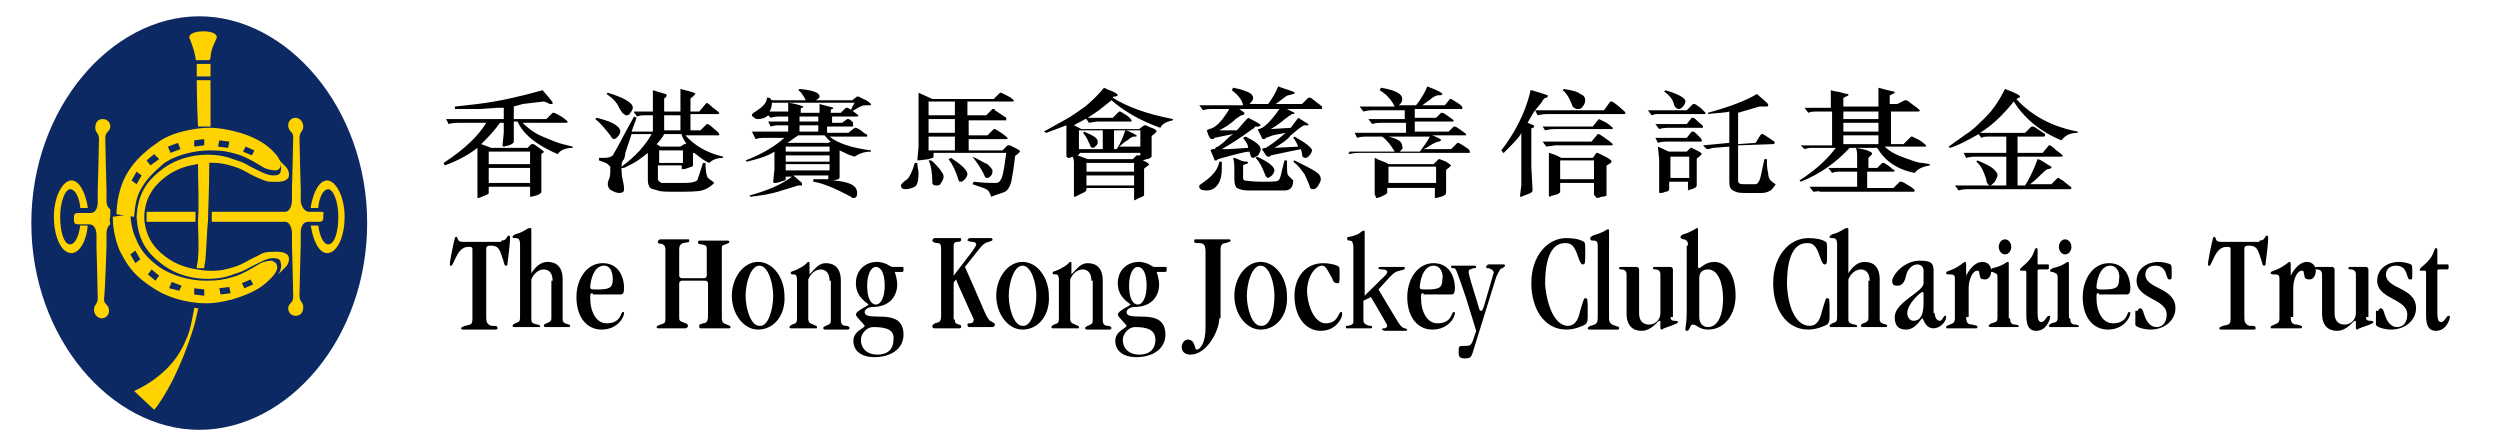 <?xml version="1.0" encoding="utf-8"?>
<!-- Generator: Adobe Illustrator 28.1.0, SVG Export Plug-In . SVG Version: 6.00 Build 0)  -->
<svg version="1.1" id="Layer_1" xmlns="http://www.w3.org/2000/svg" xmlns:xlink="http://www.w3.org/1999/xlink" x="0px" y="0px"
	 viewBox="0 0 199.5 35.6" style="enable-background:new 0 0 199.5 35.6;" xml:space="preserve">
<style type="text/css">
	.st0{fill:#0C2963;}
	.st1{fill:#FFD300;}
</style>
<g>
	<g>
		<path class="st0" d="M15.9,34.3c7.1,0,13.4-7.3,13.4-16.5c0-9.2-6.4-16.5-13.4-16.5C8.9,1.3,2.5,8.6,2.5,17.8
			C2.5,27,8.9,34.3,15.9,34.3z"/>
		<path class="st1" d="M15.8,4.8h0.9c0,0,0.1-0.1,0.1-0.2c0-0.7,0.5-1.5,0.5-1.6c0-0.4-0.6-0.5-1.1-0.5c-0.4,0-1.1,0.1-1.1,0.5
			c0,0,0.4,0.9,0.5,1.6C15.6,4.9,15.8,4.8,15.8,4.8z"/>
		<rect x="15.7" y="5.1" class="st1" width="1.1" height="1"/>
		<path class="st1" d="M15.8,10.1c0.1,0,0.3,0,0.5,0c0.2,0,0.3,0,0.5,0c0-2,0-3.7,0-3.7h-1.1C15.7,6.4,15.7,8,15.8,10.1z"/>
		<g>
			<path class="st1" d="M15.8,20.6c0,0.3-0.1,0.5-0.1,0.8c0,0,0.1,0,0.3,0c0.2,0,0.2,0,0.3,0c0-0.3,0.1-0.5,0.1-0.8
				c0.1-1.2,0.1-2.1,0.2-3c0-0.7,0.1-2.5,0.1-4.6c-0.1,0-0.3,0-0.5,0c-0.1,0-0.3,0-0.4,0c0,1.7,0.1,3.3,0,4.6
				C15.8,18.6,15.9,19.7,15.8,20.6z"/>
			<path class="st1" d="M15.7,24.6c-0.1,0-0.2-0.1-0.2,0c-0.2,1-0.3,1.8-0.7,2.6c-1.1,2.8-4.1,4-4.1,4l1.6,1.5
				c0.3-0.3,1-1.4,1.5-2.4c0.6-1.2,1.2-2.7,1.6-4c0.2-0.6,0.3-1.2,0.4-1.6C15.9,24.6,15.8,24.6,15.7,24.6z"/>
		</g>
		<path class="st1" d="M25.6,16.9l-1,0c-0.5-0.1-0.6-0.8-0.6-0.8v-1c0,0-0.1-3.4-0.1-4.1c0-0.5,0.3-0.5,0.3-0.9
			c0-0.4-0.3-0.7-0.6-0.7c-0.4,0-0.6,0.3-0.6,0.6c0,0.5,0.4,0.5,0.4,0.9c0,0.7-0.1,4.1-0.1,4.1l0,1c0,0,0,0.8-0.5,0.9l-5.9,0l0,0.8
			l5.9,0c0.5,0.1,0.5,0.9,0.5,0.9l0,1c0,0,0.1,3.4,0.1,4.1c0,0.5-0.4,0.5-0.4,0.9c0,0.3,0.2,0.6,0.6,0.6c0.4,0,0.6-0.3,0.6-0.7
			c0-0.4-0.3-0.4-0.3-0.9c0-0.7,0.1-4.1,0.1-4.1v-1c0,0,0-0.8,0.6-0.8v0l0.9,0c0.2,0,0.3-0.1,0.3-0.3v-0.3
			C25.9,17,25.8,16.9,25.6,16.9z"/>
		<path class="st1" d="M11.7,17.3c0,0.2,0,0.3,0,0.4l3.9,0l0-0.8l-3.9,0C11.7,17.1,11.7,17.2,11.7,17.3z"/>
		<path class="st1" d="M8.5,19.6l0-1c0,0,0-0.5,0.3-0.7c0-0.1-0.1-0.4,0-0.6c0-0.2,0-0.5,0-0.6c-0.3-0.2-0.3-0.6-0.3-0.6l0-1
			c0,0-0.1-3.4-0.1-4.1c0-0.5,0.4-0.5,0.4-0.9c0-0.3-0.2-0.6-0.6-0.6c-0.4,0-0.6,0.3-0.6,0.7c0,0.4,0.3,0.4,0.3,0.9
			c0,0.7-0.1,4.1-0.1,4.1v1c0,0,0,0.8-0.6,0.8l-1,0c-0.2,0-0.3,0.1-0.3,0.3v0.3c0,0.2,0.1,0.3,0.3,0.3l0.9,0v0
			c0.6,0,0.6,0.8,0.6,0.8v1c0,0,0.1,3.4,0.1,4.1c0,0.5-0.3,0.5-0.3,0.9c0,0.4,0.3,0.7,0.6,0.7c0.4,0,0.6-0.3,0.6-0.6
			c0-0.5-0.4-0.5-0.4-0.9C8.4,23,8.5,19.6,8.5,19.6z"/>
		<path class="st1" d="M7,18H6.4l0,0c-0.1,0.8-0.4,1.5-0.8,1.5c-0.5,0-0.8-1-0.8-2.2c0-1.2,0.4-2.2,0.8-2.2c0.4,0,0.7,0.6,0.8,1.4
			l0,0.1H7l0-0.1c-0.2-1.2-0.7-2.1-1.3-2.1c-0.7,0-1.4,1.3-1.4,2.9c0,1.6,0.6,2.9,1.4,2.9C6.3,20.2,6.9,19.3,7,18L7,18z"/>
		<path class="st1" d="M24.8,18h0.6v0c0.1,0.8,0.4,1.5,0.8,1.5c0.5,0,0.8-1,0.8-2.2c0-1.2-0.4-2.2-0.8-2.2c-0.4,0-0.7,0.6-0.8,1.4
			v0.1h-0.6l0-0.1c0.2-1.2,0.7-2.1,1.3-2.1c0.7,0,1.4,1.3,1.4,2.9c0,1.6-0.6,2.9-1.4,2.9C25.5,20.2,25,19.3,24.8,18L24.8,18z"/>
		<g>
			<path class="st1" d="M10.9,17.3c0.1,1.8,0.8,2.8,1.8,3.6c2,1.7,4.7,1.5,5.9,1c0.6-0.2,0.7-0.2,1.4-0.6c0.8-0.4,1.3-0.7,1.8-0.7
				c0.4,0,0.6,0.1,0.6,0.4c0.1,0.2,0,0.6-0.2,0.9c0,0,0.3-0.3,0.6-0.6c0.3-0.3,0.3-0.7,0.2-0.9c-0.3-0.4-1-0.3-1.4-0.3
				c-0.4,0-0.7,0.1-1,0.3c-1.1,0.5-1,0.6-1.9,0.9c-1.2,0.4-2.1,0.4-3.5,0.1c-0.9-0.2-1.6-0.6-2.1-1c-0.9-0.7-1.6-1.7-1.6-3.3"/>
			<path class="st1" d="M9,17.3c0,1.6,0.6,2.8,0.6,2.8c0.4,0.7,0.8,1.7,2.5,2.8c1,0.7,2,1,3.1,1.2c1.3,0.2,2.1,0.1,3.3-0.2
				c0.7-0.2,1.9-0.6,2.7-1.3c0.8-0.7,1-1.1,0.9-1.4c0-0.2-0.2-0.3-0.4-0.4c-0.3,0-0.7,0.1-0.9,0.2c-0.2,0.1-1.4,0.9-2.2,1.1
				c-0.7,0.2-1.1,0.3-2.2,0.3c-1.2,0-2.7-0.4-3.7-1.1c-0.8-0.6-1.3-1.1-1.7-1.9c-0.2-0.5-0.5-0.9-0.6-2.3 M10.8,21l-0.4-0.7l0.4-0.3
				l0.4,0.7L10.8,21z M12.4,22.4l-0.6-0.5l0.3-0.4l0.6,0.5L12.4,22.4z M14.3,23.2L13.5,23l0.2-0.5l0.8,0.3L14.3,23.2z M16.3,23.6
				l-0.8-0.1l0-0.5l0.8,0.1L16.3,23.6z M17.6,23.5L17.5,23l0.8-0.1l0.1,0.5L17.6,23.5z M19.5,23l-0.2-0.4l0.7-0.3l0.2,0.4L19.5,23z"
				/>
		</g>
		<g>
			<path class="st1" d="M10.9,17.3c0.1-1.8,0.8-2.8,1.8-3.6c2-1.7,4.7-1.5,5.9-1c0.6,0.2,0.7,0.2,1.4,0.6c0.8,0.4,1.3,0.7,1.8,0.7
				c0.4,0,0.6-0.1,0.6-0.4c0.1-0.2,0-0.6-0.2-0.9c0,0,0.3,0.3,0.6,0.6c0.3,0.3,0.3,0.7,0.2,0.9c-0.3,0.4-1,0.3-1.4,0.3
				c-0.4,0-0.7-0.2-1-0.3c-1.1-0.5-1-0.6-1.9-0.9c-1.2-0.4-2.1-0.4-3.5-0.1c-0.9,0.2-1.6,0.6-2.1,1c-0.9,0.7-1.6,1.7-1.6,3.3"/>
			<path class="st1" d="M10.7,17.3c0.1-1.3,0.3-1.8,0.6-2.3c0.4-0.7,0.9-1.2,1.7-1.9c0.9-0.7,2.5-1.1,3.7-1.1c1.1,0,1.5,0.1,2.2,0.3
				c0.8,0.2,2,1,2.2,1.1c0.2,0.1,0.6,0.2,0.9,0.2c0.2,0,0.4-0.2,0.4-0.4c0-0.3-0.1-0.7-0.9-1.4c-0.8-0.7-1.9-1.1-2.7-1.3
				c-1.2-0.3-2.1-0.4-3.3-0.2c-1.2,0.2-2.2,0.5-3.1,1.2c-1.7,1.2-2.2,2.2-2.5,2.8c0,0-0.6,1.2-0.6,2.8 M11.3,14l-0.4,0.7l-0.4-0.3
				l0.4-0.7L11.3,14z M12.7,12.7L12,13.2l-0.3-0.4l0.6-0.5L12.7,12.7z M14.4,11.9l-0.8,0.3l-0.2-0.5l0.8-0.3L14.4,11.9z M16.3,11.6
				l-0.8,0.1l0-0.5l0.8-0.1L16.3,11.6z M18.3,11.3l-0.1,0.5l-0.8-0.1l0.1-0.5L18.3,11.3z M20.3,12l-0.2,0.4l-0.7-0.3l0.2-0.4
				L20.3,12z"/>
		</g>
	</g>
	<g>
		<g>
			<path d="M40,19.2c0.5,0,0.4-0.4,0.6-0.4c0.1,0,0.1,0.1,0.1,0.2c0,0.2,0,0.4-0.2,2c0,0.1,0,0.2-0.1,0.2c-0.2,0-0.1-0.1-0.4-0.9
				c-0.2-0.6-0.4-0.7-0.9-0.7c-0.2,0-0.3,0.1-0.3,0.2v5.6c0,0.3,0.1,0.5,0.4,0.6c0.4,0,0.5,0,0.5,0.2c0,0.1-0.1,0.1-0.2,0.1
				c-0.2,0-0.4,0-1.1,0c-0.9,0-1.3,0-1.4,0c-0.1,0-0.2,0-0.2-0.1c0-0.1,0.1-0.1,0.3-0.2c0.5-0.1,0.6-0.1,0.6-0.6v-5.5
				c0-0.2-0.1-0.2-0.3-0.2c-0.4,0-0.7,0.2-1,0.8c-0.3,0.6-0.3,0.7-0.4,0.7c-0.1,0-0.1,0-0.1-0.1c0-0.1,0-0.3,0.3-1.7
				c0.1-0.4,0.1-0.5,0.2-0.5c0.2,0,0,0.4,0.5,0.4H40z"/>
			<path d="M44.1,22.4c0-0.6-0.3-0.9-0.7-0.9c-0.4,0-0.8,0.3-1,0.8v3.1c0,0.3,0,0.4,0.5,0.5c0.1,0,0.2,0.1,0.2,0.1
				c0,0.1,0,0.1-0.1,0.1c-0.2,0-0.5,0-1,0c-0.4,0-0.7,0-0.9,0c-0.1,0-0.2,0-0.2-0.1c0-0.1,0.1-0.1,0.2-0.2c0.3-0.1,0.4-0.1,0.4-0.5
				v-5.8c0-0.5-0.2-0.5-0.4-0.5c-0.1,0-0.2,0-0.2-0.1c0-0.1,0.1-0.1,0.2-0.2c0.8-0.2,0.9-0.5,1.2-0.5c0.1,0,0.1,0,0.1,0.2v3.4h0
				c0.4-0.6,0.8-0.9,1.3-0.9c0.7,0,1.2,0.4,1.2,1.4v3.2c0,0.2,0.1,0.3,0.5,0.4c0.1,0,0.1,0.1,0.1,0.1c0,0.1-0.1,0.1-0.1,0.1
				c-0.1,0-0.4,0-1,0c-0.3,0-0.5,0-0.8,0c-0.1,0-0.2,0-0.2-0.1c0-0.1,0-0.1,0.2-0.2c0.3-0.1,0.4-0.2,0.4-0.4V22.4z"/>
			<path d="M47.3,23.4c-0.2,0-0.2,0-0.2,0.4c0,1.1,0.5,2,1.3,2c1.2,0,1.1-0.9,1.3-0.9c0.1,0,0.1,0,0.1,0.1c0,0.3-0.5,1.3-1.8,1.3
				c-1.1,0-2-0.9-2-2.6c0-1.4,0.8-2.7,2.1-2.7c1.2,0,1.7,1,1.7,2c0,0.4-0.1,0.5-0.3,0.5H47.3z M48.2,21.2c-0.9,0-1.1,1.4-1.1,1.7
				c0,0.2,0.1,0.2,0.5,0.2c1,0,1.3-0.1,1.3-0.8C48.9,21.9,48.8,21.2,48.2,21.2"/>
			<path d="M56.2,22.2c0.1,0,0.2-0.1,0.2-0.2V20c0-0.4,0-0.4-0.4-0.5c-0.3,0-0.3-0.1-0.3-0.2c0-0.1,0.1-0.1,0.2-0.1
				c0.1,0,0.4,0,1.1,0c0.7,0,0.8,0,1,0c0.1,0,0.2,0,0.2,0.1c0,0.1-0.1,0.1-0.3,0.2c-0.3,0.1-0.3,0.1-0.3,0.3v5.6
				c0,0.3,0.1,0.4,0.4,0.5c0.2,0.1,0.3,0.1,0.3,0.2c0,0.1-0.1,0.1-0.2,0.1c-0.2,0-0.3,0-1.1,0c-0.6,0-0.9,0-1.1,0
				c-0.1,0-0.1-0.1-0.1-0.2c0-0.1,0-0.1,0.3-0.2c0.3,0,0.4-0.2,0.4-0.6v-2.6c0-0.1-0.1-0.2-0.2-0.2h-1.9c-0.1,0-0.2,0.1-0.2,0.2v2.7
				c0,0.3,0,0.3,0.5,0.5c0.1,0,0.2,0.1,0.2,0.2c0,0.1-0.1,0.2-0.2,0.2c-0.2,0-0.5,0-1,0c-0.6,0-1,0-1.1,0c-0.1,0-0.2,0-0.2-0.1
				c0-0.1,0.1-0.1,0.3-0.2c0.4-0.1,0.4-0.2,0.4-0.5v-5.5c0-0.3-0.1-0.3-0.2-0.4c-0.2-0.1-0.4,0-0.4-0.2c0-0.1,0.1-0.2,0.2-0.2
				c0.2,0,0.5,0,1.1,0c0.6,0,0.9,0,1.1,0c0.1,0,0.1,0,0.1,0.1c0,0.2-0.1,0.1-0.5,0.2c-0.2,0.1-0.3,0.2-0.3,0.5V22
				c0,0.1,0.1,0.2,0.2,0.2H56.2z"/>
			<path d="M60.5,26.3c-1.2,0-2.1-1.3-2.1-2.7c0-1.4,0.9-2.7,2.1-2.7c1.2,0,2.1,1.3,2.1,2.7C62.7,25.1,61.8,26.3,60.5,26.3
				 M61.7,23.6c0-1-0.4-2.4-1.1-2.4c-0.7,0-1.1,1.4-1.1,2.4c0,1,0.4,2.4,1.1,2.4C61.3,26.1,61.7,24.7,61.7,23.6"/>
			<path d="M66.2,22.4c0-0.6-0.3-0.9-0.7-0.9c-0.4,0-0.8,0.3-1,0.8v3.1c0,0.3,0.1,0.4,0.4,0.5c0.2,0.1,0.3,0.1,0.3,0.2
				c0,0.1,0,0.1-0.1,0.1c-0.2,0-0.5,0-1,0c-0.4,0-0.7,0-0.9,0c-0.1,0-0.2,0-0.2-0.1c0-0.1,0.1-0.1,0.2-0.2c0.3-0.1,0.4-0.1,0.4-0.5
				v-3.1c0-0.3-0.1-0.4-0.2-0.4c-0.2,0-0.3,0-0.3-0.1c0-0.2,0.2-0.1,0.7-0.4c0.6-0.3,0.6-0.5,0.7-0.5c0.1,0,0.1,0,0.1,0.2v0.8h0
				c0.4-0.4,0.7-0.9,1.3-0.9c0.7,0,1.2,0.4,1.2,1.4v3.2c0,0.2,0.1,0.4,0.4,0.4c0.2,0,0.3,0.1,0.3,0.2c0,0-0.1,0.1-0.1,0.1
				c-0.1,0-0.4,0-1,0c-0.3,0-0.5,0-0.8,0c-0.1,0-0.2,0-0.2-0.1c0-0.1,0-0.1,0.2-0.2c0.3-0.1,0.4-0.2,0.4-0.4V22.4z"/>
			<path d="M71.4,21.7c0.1,0.3,0.2,0.7,0.2,1c0,0.7-0.4,1.8-2,1.8c-0.3,0-0.6,0.2-0.6,0.4c0,0.9,3.1-0.5,3.1,1.8
				c0,1.2-1.1,1.8-2.3,1.8c-1.2,0-1.7-0.6-1.7-1.3c0-0.8,0.9-1,0.9-1.2c0-0.1-0.7-0.7-0.7-0.9c0-0.3,1-0.7,1-0.8c0-0.1-1-0.5-1-1.7
				c0-1,0.7-1.7,1.7-1.7c0.3,0,0.6,0.1,0.8,0.2c0.2,0.1,0.3,0.2,0.4,0.2H72c0.1,0,0.1,0,0.1,0.2c0,0.1,0,0.2-0.1,0.2H71.4z
				 M69.7,26.1c-0.6,0-1,0.6-1,1c0,0.8,0.6,1.2,1.3,1.2c0.8,0,1.3-0.4,1.3-1.2C71.4,26.3,70.7,26.1,69.7,26.1 M69.9,24.3
				c0.4,0,0.7-0.6,0.7-1.5c0-1-0.3-1.5-0.7-1.5c-0.4,0-0.7,0.6-0.7,1.5C69.2,23.8,69.5,24.3,69.9,24.3"/>
			<path d="M76.2,25.5c0,0.2,0,0.3,0.3,0.4c0.1,0,0.2,0,0.2,0.2c0,0.1-0.1,0.1-0.2,0.1c-0.2,0-0.4,0-0.9,0c-0.7,0-0.8,0-1,0
				c-0.1,0-0.2,0-0.2-0.2c0-0.1,0.1-0.1,0.2-0.2c0.4-0.1,0.5-0.1,0.5-0.7v-5.3c0-0.3-0.1-0.4-0.3-0.4c-0.2,0-0.4-0.1-0.4-0.2
				c0-0.1,0.1-0.2,0.2-0.2c0.1,0,0.3,0,1,0c0.6,0,0.7,0,0.9,0c0.2,0,0.2,0,0.2,0.1c0,0.1,0,0.2-0.3,0.2c-0.2,0-0.3,0.1-0.3,0.3v2.4
				h0c1.3-1.7,1.8-2.3,1.8-2.5c0-0.1-0.1-0.2-0.3-0.2c-0.3,0-0.3-0.1-0.4-0.1c0-0.1,0.1-0.2,0.2-0.2c0.2,0,0.4,0,0.8,0
				c0.4,0,0.6,0,0.8,0c0.1,0,0.2,0,0.2,0.1c0,0.1,0,0.1-0.3,0.2c-0.5,0.1-0.6,0.4-1.9,2c1.8,4,1.7,4.2,2.2,4.4
				c0.1,0.1,0.2,0.1,0.2,0.2c0,0.1-0.1,0.2-0.2,0.2c-0.1,0-0.2,0-0.9,0c-0.6,0-0.8,0-0.9,0c-0.1,0-0.2,0-0.2-0.2
				c0-0.1,0.1-0.1,0.2-0.1c0.2,0,0.3-0.1,0.3-0.3c0-0.1-0.1-0.2-0.8-1.8c-0.6-1.3-0.6-1.4-0.6-1.4c0,0-0.2,0.2-0.2,0.3V25.5z"/>
			<path d="M81.6,26.3c-1.2,0-2.1-1.3-2.1-2.7c0-1.4,0.9-2.7,2.1-2.7c1.2,0,2.1,1.3,2.1,2.7C83.8,25.1,82.9,26.3,81.6,26.3
				 M82.7,23.6c0-1-0.4-2.4-1.1-2.4c-0.7,0-1.1,1.4-1.1,2.4c0,1,0.4,2.4,1.1,2.4C82.3,26.1,82.7,24.7,82.7,23.6"/>
			<path d="M87.1,22.4c0-0.6-0.3-0.9-0.7-0.9c-0.4,0-0.8,0.3-1,0.8v3.1c0,0.3,0.1,0.4,0.4,0.5c0.2,0.1,0.3,0.1,0.3,0.2
				c0,0.1,0,0.1-0.1,0.1c-0.2,0-0.5,0-1,0c-0.4,0-0.7,0-0.9,0c-0.1,0-0.2,0-0.2-0.1c0-0.1,0.1-0.1,0.2-0.2c0.3-0.1,0.4-0.1,0.4-0.5
				v-3.1c0-0.3-0.1-0.4-0.2-0.4c-0.2,0-0.3,0-0.3-0.1c0-0.2,0.2-0.1,0.7-0.4c0.6-0.3,0.6-0.5,0.7-0.5c0.1,0,0.1,0,0.1,0.2v0.8h0
				c0.4-0.4,0.7-0.9,1.3-0.9c0.7,0,1.2,0.4,1.2,1.4v3.2c0,0.2,0.1,0.4,0.4,0.4c0.2,0,0.3,0.1,0.3,0.2c0,0-0.1,0.1-0.1,0.1
				c-0.1,0-0.4,0-1,0c-0.3,0-0.5,0-0.8,0c-0.1,0-0.2,0-0.2-0.1c0-0.1,0-0.1,0.2-0.2c0.3-0.1,0.4-0.2,0.4-0.4V22.4z"/>
			<path d="M92.3,21.7c0.1,0.3,0.2,0.7,0.2,1c0,0.7-0.4,1.8-2,1.8c-0.3,0-0.6,0.2-0.6,0.4c0,0.9,3.1-0.5,3.1,1.8
				c0,1.2-1.1,1.8-2.3,1.8c-1.2,0-1.7-0.6-1.7-1.3c0-0.8,0.9-1,0.9-1.2c0-0.1-0.7-0.7-0.7-0.9c0-0.3,1-0.7,1-0.8c0-0.1-1-0.5-1-1.7
				c0-1,0.7-1.7,1.7-1.7c0.3,0,0.6,0.1,0.8,0.2c0.2,0.1,0.3,0.2,0.4,0.2h0.9c0.1,0,0.1,0,0.1,0.2c0,0.1,0,0.2-0.1,0.2H92.3z
				 M90.6,26.1c-0.6,0-1,0.6-1,1c0,0.8,0.6,1.2,1.3,1.2c0.8,0,1.3-0.4,1.3-1.2C92.2,26.3,91.5,26.1,90.6,26.1 M90.8,24.3
				c0.4,0,0.7-0.6,0.7-1.5c0-1-0.3-1.5-0.7-1.5c-0.4,0-0.7,0.6-0.7,1.5C90.1,23.8,90.4,24.3,90.8,24.3"/>
			<path d="M97.3,25.4c0,1-1,2.9-2.3,2.9c-0.5,0-0.7-0.3-0.7-0.6c0-0.3,0.2-0.6,0.5-0.6c0.6,0,0.5,0.8,0.7,0.8
				c0.3,0,0.7-0.6,0.7-1.7v-6.1c0-0.5-0.1-0.7-0.5-0.7c-0.4,0-0.4,0-0.4-0.2c0-0.1,0-0.1,0.3-0.1c0.3,0,0.8,0,1.2,0c0.8,0,1,0,1.2,0
				c0.1,0,0.2,0,0.2,0.1c0,0.1-0.1,0.1-0.4,0.2c-0.2,0-0.4,0.1-0.4,0.5V25.4z"/>
			<path d="M100.6,26.3c-1.2,0-2.1-1.3-2.1-2.7c0-1.4,0.9-2.7,2.1-2.7c1.2,0,2.1,1.3,2.1,2.7C102.8,25.1,101.9,26.3,100.6,26.3
				 M101.7,23.6c0-1-0.4-2.4-1.1-2.4c-0.7,0-1.1,1.4-1.1,2.4c0,1,0.4,2.4,1.1,2.4C101.4,26.1,101.7,24.7,101.7,23.6"/>
			<path d="M105.8,25.8c1,0,1-0.9,1.2-0.9c0.1,0,0.1,0,0.1,0.2c0,0.3-0.5,1.3-1.7,1.3c-1.2,0-2.1-1.1-2.1-2.8c0-1.5,0.9-2.6,2.3-2.6
				c0.4,0,0.9,0.1,1.1,0.2c0.2,0.1,0.2,0.1,0.2,0.6c0,0.8,0,0.8-0.2,0.8c-0.2,0-0.3-0.1-0.4-0.4c-0.4-0.7-0.5-1-0.8-1
				c-0.5,0-1.2,0.8-1.2,2.1C104.4,24.7,105,25.8,105.8,25.8"/>
			<path d="M108.8,24v1.5c0,0.3,0.1,0.4,0.5,0.5c0.1,0,0.2,0,0.2,0.1c0,0.1-0.1,0.1-0.1,0.1c-0.3,0-0.7,0-1,0c-0.3,0-0.6,0-0.9,0
				c-0.1,0-0.1,0-0.1-0.1c0-0.1,0-0.1,0.2-0.1c0.4-0.1,0.4-0.2,0.4-0.4v-5.8c0-0.6-0.2-0.6-0.3-0.6c-0.1,0-0.2,0-0.2-0.2
				c0-0.1,0.1-0.1,0.2-0.1c0.4-0.1,0.7-0.2,0.8-0.3c0.1-0.1,0.3-0.2,0.3-0.2c0.1,0,0.1,0,0.1,0.2v4.9c0,0.1,0,0.1,0,0.1
				c0,0,0.1-0.1,0.4-0.4c1.2-1.2,1.4-1.3,1.4-1.5c0-0.1-0.1-0.2-0.4-0.2c-0.1,0-0.3,0-0.3-0.1c0-0.1,0.1-0.1,0.2-0.1
				c0.3,0,0.6,0,0.9,0c0.3,0,0.8,0,0.9,0c0.1,0,0.1,0,0.1,0.1c0,0.1,0,0.1-0.4,0.2c-0.5,0.1-0.6,0.3-1.7,1.5c1.7,2.8,1.7,3,2.1,3.1
				c0.1,0,0.2,0.1,0.2,0.1c0,0.1-0.1,0.1-0.2,0.1c-0.3,0-0.6,0-0.9,0c-0.2,0-0.5,0-0.7,0c-0.1,0-0.2-0.1-0.2-0.1
				c0-0.1,0-0.1,0.2-0.1c0.2-0.1,0.2-0.1,0.2-0.2c0-0.1-0.2-0.4-1.3-2.3L108.8,24z"/>
			<path d="M113.6,23.4c-0.2,0-0.2,0-0.2,0.4c0,1.1,0.5,2,1.3,2c1.2,0,1.1-0.9,1.3-0.9c0.1,0,0.1,0,0.1,0.1c0,0.3-0.5,1.3-1.8,1.3
				c-1.1,0-2-0.9-2-2.6c0-1.4,0.8-2.7,2.1-2.7c1.2,0,1.7,1,1.7,2c0,0.4-0.1,0.5-0.3,0.5H113.6z M114.4,21.2c-0.9,0-1.1,1.4-1.1,1.7
				c0,0.2,0.1,0.2,0.5,0.2c1,0,1.3-0.1,1.3-0.8C115.2,21.9,115,21.2,114.4,21.2"/>
			<path d="M117,23.8c-0.8-2.3-0.8-2.4-1-2.4c-0.1,0-0.2,0-0.2-0.1c0-0.1,0-0.1,0.2-0.1c0.1,0,0.4,0,0.8,0c0.4,0,0.8,0,0.8,0
				c0.1,0,0.2,0,0.2,0.1c0,0.1-0.1,0.1-0.2,0.1c-0.3,0.1-0.4,0.1-0.4,0.3c0,0.1,0,0.2,0.4,1.5c0.5,1.5,0.4,1.6,0.6,1.6
				c0.1,0,0.1-0.1,0.2-0.3l0.7-2.4c0-0.1,0.1-0.3,0.1-0.3c0-0.2-0.1-0.3-0.4-0.4c-0.2,0-0.2,0-0.2-0.1c0-0.1,0.1-0.2,0.2-0.2
				c0.1,0,0.3,0,0.6,0c0.3,0,0.5,0,0.6,0c0.1,0,0.1,0.1,0.1,0.1c0,0.1-0.1,0.1-0.2,0.2c-0.2,0-0.3,0.3-0.5,0.7l-1.9,6.1
				c-0.1,0.3-0.2,0.4-0.6,0.4c-0.4,0-0.5-0.1-0.5-0.5c0-0.5,0-0.5,0.5-0.5c0.4,0,0.5,0,0.7-0.6l0.2-0.6L117,23.8z"/>
			<path d="M125.1,26c0.4,0,0.8-0.2,1-1.2c0.3-1,0.3-1,0.4-1c0.2,0,0.2,0,0.2,1.2c0,0.6,0,0.7-0.2,0.9c-0.2,0.1-0.8,0.4-1.5,0.4
				c-1.8,0-2.8-1.7-2.8-3.7c0-2.2,1.3-3.6,2.8-3.6c0.6,0,1.1,0.1,1.4,0.3c0.1,0.1,0.1,0.1,0.1,0.9c0,0.8,0,0.9-0.2,0.9
				c-0.1,0-0.2-0.1-0.4-0.7c-0.3-0.9-0.6-1-1-1c-1,0-1.6,1-1.6,3.3C123.5,24.9,124.3,26,125.1,26"/>
			<path d="M128.4,25.4c0,0.4,0.2,0.5,0.5,0.6c0.2,0.1,0.3,0,0.3,0.2c0,0.1,0,0.1-0.2,0.1c-0.3,0-0.8,0-1.1,0c-0.3,0-0.7,0-1,0
				c-0.1,0-0.2,0-0.2-0.1c0-0.1,0.1-0.1,0.2-0.2c0.5-0.1,0.6-0.2,0.6-0.7v-5.7c0-0.3-0.1-0.4-0.3-0.4c-0.2,0-0.3,0-0.3-0.2
				c0-0.1,0.1-0.1,0.2-0.2c1-0.3,1.1-0.5,1.2-0.5c0.1,0,0.1,0,0.1,0.2V25.4z"/>
			<path d="M133.3,25.3c0,0.2,0.1,0.3,0.3,0.3c0.1,0,0.3,0,0.3,0.1c0,0.1-0.1,0.1-0.3,0.2c-0.2,0.1-0.6,0.2-0.8,0.3
				c-0.1,0-0.1,0.1-0.2,0.1c-0.1,0-0.1-0.1-0.1-0.2v-0.4c0-0.1,0-0.1-0.1-0.1c-0.1,0-0.6,0.8-1.4,0.8c-0.7,0-1.2-0.4-1.2-1.4v-3.1
				c0-0.3-0.2-0.4-0.4-0.4c-0.1,0-0.2,0-0.2-0.1c0-0.1,0.1-0.1,0.2-0.1h1.2c0.1,0,0.2,0.1,0.2,0.2v3.5c0,0.6,0.3,0.9,0.8,0.9
				c0.5,0,0.9-0.4,0.9-0.9v-3.1c0-0.3-0.2-0.4-0.4-0.4c-0.1,0-0.2,0-0.2-0.1c0-0.1,0.1-0.1,0.2-0.1h1.2c0.1,0,0.2,0.1,0.2,0.2V25.3z
				"/>
			<path d="M134.7,19.6c0-0.2,0-0.4-0.3-0.5c-0.2,0-0.3-0.1-0.3-0.2c0-0.1,0.1-0.1,0.2-0.2c0.5-0.1,1.1-0.5,1.1-0.5v0
				c0.1,0,0.1,0,0.1,0.2v2.8c0,0.1,0,0.2,0.1,0.2c0.1,0,0.5-0.5,1.2-0.5c1,0,1.7,1.1,1.7,2.7c0,1.4-0.8,2.7-2.2,2.7
				c-0.7,0-0.9-0.4-1.2-0.4c-0.3,0-0.2,0.5-0.5,0.5c-0.1,0-0.1,0-0.1-0.2c0-0.2,0.1-0.4,0.1-1.3V19.6z M135.6,25.3
				c0,0.5,0.3,0.8,0.7,0.8c0.7,0,1.2-0.8,1.2-2.3c0-1.2-0.4-2.3-1.2-2.3c-0.4,0-0.7,0.2-0.7,0.7V25.3z"/>
		</g>
		<g>
			<path d="M144.4,26c0.4,0,0.8-0.2,1-1.2c0.3-1,0.3-1,0.4-1c0.2,0,0.2,0,0.2,1.2c0,0.6,0,0.7-0.2,0.9c-0.2,0.1-0.8,0.4-1.5,0.4
				c-1.8,0-2.8-1.7-2.8-3.7c0-2.2,1.3-3.6,2.8-3.6c0.6,0,1.1,0.1,1.4,0.3c0.1,0.1,0.1,0.1,0.1,0.9c0,0.8,0,0.9-0.2,0.9
				c-0.1,0-0.2-0.1-0.4-0.7c-0.3-0.9-0.6-1-1-1c-1,0-1.6,1-1.6,3.3C142.7,24.9,143.5,26,144.4,26"/>
			<path d="M149.2,22.4c0-0.6-0.3-0.9-0.7-0.9c-0.4,0-0.8,0.3-1,0.8v3.1c0,0.3,0,0.4,0.5,0.5c0.1,0,0.2,0.1,0.2,0.1
				c0,0.1,0,0.1-0.1,0.1c-0.2,0-0.5,0-1,0c-0.4,0-0.7,0-0.9,0c-0.1,0-0.2,0-0.2-0.1c0-0.1,0.1-0.1,0.2-0.2c0.3-0.1,0.4-0.1,0.4-0.5
				v-5.8c0-0.5-0.2-0.5-0.4-0.5c-0.1,0-0.2,0-0.2-0.1c0-0.1,0.1-0.1,0.2-0.2c0.8-0.2,0.9-0.5,1.2-0.5c0.1,0,0.1,0,0.1,0.2v3.4h0
				c0.4-0.6,0.8-0.9,1.3-0.9c0.7,0,1.2,0.4,1.2,1.4v3.2c0,0.2,0.1,0.3,0.5,0.4c0.1,0,0.1,0.1,0.1,0.1c0,0.1-0.1,0.1-0.1,0.1
				c-0.1,0-0.4,0-1,0c-0.3,0-0.5,0-0.8,0c-0.1,0-0.2,0-0.2-0.1c0-0.1,0-0.1,0.2-0.2c0.3-0.1,0.4-0.2,0.4-0.4V22.4z"/>
			<path d="M154.4,25c0,0.4,0.2,0.6,0.4,0.6c0.2,0,0.3-0.4,0.4-0.4c0.1,0,0.1,0,0.1,0.1c0,0.4-0.5,0.9-1,0.9c-0.7,0-0.8-0.8-0.9-0.8
				c-0.1,0-0.5,0.9-1.3,0.9c-0.6,0-0.9-0.3-0.9-1c0-1.2,2.3-2,2.3-2.7v-1c0-0.3-0.2-0.5-0.5-0.5c-0.4,0-0.8,0.4-0.9,0.9
				c-0.1,0.5-0.3,0.8-0.7,0.8c-0.3,0-0.4-0.1-0.4-0.4c0-0.4,0.9-1.6,2.2-1.6c0.9,0,1.1,0.2,1.1,0.8V25z M153.5,23.5
				c0-0.1,0-0.2-0.1-0.2c-0.1,0-1.2,0.9-1.2,1.7c0,0.3,0.2,0.6,0.5,0.6c0.5,0,0.8-0.4,0.8-1.4V23.5z"/>
			<path d="M156.9,25.3c0,0.4,0.1,0.6,0.5,0.6c0.4,0.1,0.4,0.1,0.4,0.2c0,0,0,0.1-0.1,0.1c-0.2,0-0.5,0-1.2,0c-0.6,0-0.9,0-1.1,0
				c-0.1,0-0.1,0-0.1-0.1c0-0.1,0.1-0.1,0.3-0.2c0.3-0.1,0.4-0.2,0.4-0.5v-3.2c0-0.3-0.2-0.3-0.4-0.3c-0.1,0-0.3,0-0.3-0.1
				c0-0.2,0.2-0.1,0.9-0.5c0.5-0.3,0.5-0.4,0.6-0.4c0.1,0,0.1,0.1,0.1,0.3V22c0,0,0,0,0,0c0,0,0.5-1.1,1.3-1.1
				c0.4,0,0.7,0.3,0.7,0.7c0,0.4-0.2,0.7-0.5,0.7c-0.3,0-0.4-0.1-0.4-0.3c-0.1-0.2,0-0.4-0.2-0.4c-0.4,0-0.7,0.7-0.7,1.4V25.3z"/>
			<path d="M160.4,25.4c0,0.3,0.1,0.5,0.4,0.5c0.2,0,0.3,0.1,0.3,0.1c0,0.1,0,0.1-0.2,0.1c-0.2,0-0.5,0-1,0c-0.5,0-0.8,0-1,0
				c-0.1,0-0.2,0-0.2-0.1c0-0.1,0.1-0.1,0.2-0.2c0.4-0.1,0.5-0.1,0.5-0.5v-3.2c0-0.3-0.2-0.3-0.4-0.4c-0.1,0-0.2,0-0.2-0.1
				c0-0.1,0.1-0.1,0.2-0.2c0.9-0.2,1.1-0.5,1.2-0.5c0.1,0,0.1,0,0.1,0.2V25.4z M160,19.1c0.3,0,0.5,0.3,0.5,0.6
				c0,0.3-0.2,0.6-0.5,0.6c-0.3,0-0.5-0.3-0.5-0.6C159.5,19.4,159.7,19.1,160,19.1"/>
			<path d="M162.7,21.1h0.7c0.1,0,0.1,0,0.1,0.2c0,0.1,0,0.2-0.1,0.2h-0.7c0,0-0.1,0-0.1,0.1V25c0,0.5,0.1,0.7,0.3,0.7
				c0.3,0,0.4-0.5,0.6-0.5c0.1,0,0.1,0,0.1,0.1c0,0.2-0.3,1.1-1.1,1.1c-0.7,0-0.8-0.6-0.8-1.3v-3.3c0-0.1,0-0.2-0.1-0.2h-0.3
				c-0.1,0-0.1,0-0.1-0.1c0-0.1,0.2-0.2,0.6-0.6c0.6-0.6,0.5-1.1,0.7-1.1c0.1,0,0.1,0.1,0.1,0.2V21.1z"/>
			<path d="M165.2,25.4c0,0.3,0.1,0.5,0.4,0.5c0.2,0,0.3,0.1,0.3,0.1c0,0.1,0,0.1-0.2,0.1c-0.2,0-0.5,0-1,0c-0.5,0-0.8,0-1,0
				c-0.1,0-0.2,0-0.2-0.1c0-0.1,0.1-0.1,0.2-0.2c0.4-0.1,0.5-0.1,0.5-0.5v-3.2c0-0.3-0.2-0.3-0.4-0.4c-0.1,0-0.2,0-0.2-0.1
				c0-0.1,0.1-0.1,0.2-0.2c0.9-0.2,1.1-0.5,1.2-0.5c0.1,0,0.1,0,0.1,0.2V25.4z M164.8,19.1c0.3,0,0.5,0.3,0.5,0.6
				c0,0.3-0.2,0.6-0.5,0.6c-0.3,0-0.5-0.3-0.5-0.6C164.3,19.4,164.5,19.1,164.8,19.1"/>
			<path d="M167.5,23.4c-0.2,0-0.2,0-0.2,0.4c0,1.1,0.5,2,1.3,2c1.2,0,1.1-0.9,1.3-0.9c0.1,0,0.1,0,0.1,0.1c0,0.3-0.5,1.3-1.8,1.3
				c-1.1,0-2-0.9-2-2.6c0-1.4,0.8-2.7,2.1-2.7c1.2,0,1.7,1,1.7,2c0,0.4-0.1,0.5-0.3,0.5H167.5z M168.4,21.2c-0.9,0-1.1,1.4-1.1,1.7
				c0,0.2,0.1,0.2,0.5,0.2c1,0,1.3-0.1,1.3-0.8C169.2,21.9,169,21.2,168.4,21.2"/>
			<path d="M170.6,24.8c0-0.1,0.1-0.2,0.2-0.2c0.1,0,0.2,0.1,0.3,0.5c0.2,0.6,0.5,1,1,1c0.5,0,0.8-0.4,0.8-1c0-1.3-2.4-1.2-2.4-2.7
				c0-1,0.9-1.5,1.7-1.5c0.4,0,0.8,0.1,1,0.2c0.1,0.1,0.1,0.1,0.1,0.8c0,0.4,0,0.4-0.2,0.4c-0.3,0-0.1-1.1-1.1-1.1
				c-0.5,0-0.8,0.3-0.8,0.7c0,1.2,2.4,1,2.4,2.7c0,0.9-0.8,1.7-2,1.7c-0.5,0-1.2-0.2-1.2-0.4V24.8z"/>
			<path d="M180.3,19.2c0.5,0,0.4-0.4,0.6-0.4c0.1,0,0.1,0.1,0.1,0.2c0,0.2,0,0.4-0.2,2c0,0.1,0,0.2-0.1,0.2c-0.2,0-0.1-0.1-0.4-0.9
				c-0.2-0.6-0.4-0.7-0.9-0.7c-0.2,0-0.3,0.1-0.3,0.2v5.6c0,0.3,0.1,0.5,0.4,0.6c0.4,0,0.5,0,0.5,0.2c0,0.1-0.1,0.1-0.2,0.1
				c-0.2,0-0.4,0-1.1,0c-0.9,0-1.3,0-1.4,0c-0.1,0-0.2,0-0.2-0.1c0-0.1,0.1-0.1,0.3-0.2c0.5-0.1,0.6-0.1,0.6-0.6v-5.5
				c0-0.2-0.1-0.2-0.3-0.2c-0.4,0-0.7,0.2-1,0.8c-0.3,0.6-0.3,0.7-0.4,0.7c-0.1,0-0.1,0-0.1-0.1c0-0.1,0-0.3,0.3-1.7
				c0.1-0.4,0.1-0.5,0.2-0.5c0.2,0,0,0.4,0.5,0.4H180.3z"/>
			<path d="M182.8,25.3c0,0.4,0.1,0.6,0.5,0.6c0.4,0.1,0.4,0.1,0.4,0.2c0,0,0,0.1-0.1,0.1c-0.2,0-0.5,0-1.2,0c-0.6,0-0.9,0-1.1,0
				c-0.1,0-0.1,0-0.1-0.1c0-0.1,0.1-0.1,0.3-0.2c0.3-0.1,0.4-0.2,0.4-0.5v-3.2c0-0.3-0.2-0.3-0.4-0.3c-0.1,0-0.3,0-0.3-0.1
				c0-0.2,0.2-0.1,0.9-0.5c0.5-0.3,0.5-0.4,0.6-0.4c0.1,0,0.1,0.1,0.1,0.3V22c0,0,0,0,0,0c0,0,0.5-1.1,1.3-1.1
				c0.4,0,0.7,0.3,0.7,0.7c0,0.4-0.2,0.7-0.5,0.7c-0.3,0-0.4-0.1-0.4-0.3c-0.1-0.2,0-0.4-0.2-0.4c-0.4,0-0.7,0.7-0.7,1.4V25.3z"/>
			<path d="M188.8,25.3c0,0.2,0.1,0.3,0.3,0.3c0.1,0,0.3,0,0.3,0.1c0,0.1-0.1,0.1-0.3,0.2c-0.2,0.1-0.6,0.2-0.8,0.3
				c-0.1,0-0.1,0.1-0.2,0.1c-0.1,0-0.1-0.1-0.1-0.2v-0.4c0-0.1,0-0.1-0.1-0.1c-0.1,0-0.6,0.8-1.4,0.8c-0.7,0-1.2-0.4-1.2-1.4v-3.1
				c0-0.3-0.2-0.4-0.4-0.4c-0.1,0-0.2,0-0.2-0.1c0-0.1,0.1-0.1,0.2-0.1h1.2c0.1,0,0.2,0.1,0.2,0.2v3.5c0,0.6,0.3,0.9,0.8,0.9
				c0.5,0,0.9-0.4,0.9-0.9v-3.1c0-0.3-0.2-0.4-0.4-0.4c-0.1,0-0.2,0-0.2-0.1c0-0.1,0.1-0.1,0.2-0.1h1.2c0.1,0,0.2,0.1,0.2,0.2V25.3z
				"/>
			<path d="M189.8,24.8c0-0.1,0.1-0.2,0.2-0.2c0.1,0,0.2,0.1,0.3,0.5c0.2,0.6,0.5,1,1,1c0.5,0,0.8-0.4,0.8-1c0-1.3-2.4-1.2-2.4-2.7
				c0-1,0.9-1.5,1.7-1.5c0.4,0,0.8,0.1,1,0.2c0.1,0.1,0.1,0.1,0.1,0.8c0,0.4,0,0.4-0.2,0.4c-0.3,0-0.1-1.1-1.1-1.1
				c-0.5,0-0.8,0.3-0.8,0.7c0,1.2,2.4,1,2.4,2.7c0,0.9-0.8,1.7-2,1.7c-0.5,0-1.2-0.2-1.2-0.4V24.8z"/>
			<path d="M194.6,21.1h0.7c0.1,0,0.1,0,0.1,0.2c0,0.1,0,0.2-0.1,0.2h-0.7c0,0-0.1,0-0.1,0.1V25c0,0.5,0.1,0.7,0.3,0.7
				c0.3,0,0.4-0.5,0.6-0.5c0.1,0,0.1,0,0.1,0.1c0,0.2-0.3,1.1-1.1,1.1c-0.7,0-0.8-0.6-0.8-1.3v-3.3c0-0.1,0-0.2-0.1-0.2h-0.3
				c-0.1,0-0.1,0-0.1-0.1c0-0.1,0.2-0.2,0.6-0.6c0.6-0.6,0.5-1.1,0.7-1.1c0.1,0,0.1,0.1,0.1,0.2V21.1z"/>
		</g>
	</g>
	<g>
		<g>
			<path d="M42.6,11.5l0.7,0.5c0,0,0.1,0.1,0.1,0.1c0,0,0,0.1-0.1,0.1c-0.1,0.1-0.1,0.1-0.1,0.2v2.9c0,0.1-0.1,0.2-0.4,0.3l-0.4,0.1
				c0,0,0,0,0,0c-0.1,0-0.1,0-0.1-0.1v-0.7H39v0.5c0,0.1-0.1,0.1-0.3,0.2l-0.5,0.2c0,0,0,0,0,0c0,0-0.1,0-0.1,0c0,0,0-0.1,0-0.1
				l0-1.1v-2.8c-0.9,0.7-1.8,1.1-2.6,1.4L35.4,13c1.7-1.1,2.8-2.2,3.4-3.2h-2.2c-0.2,0-0.5,0-0.8,0.1l-0.2-0.4h4.6V8.6l-0.5,0
				l-1.5,0.1l-1.9,0l0-0.2l1.8-0.2c1.7-0.2,3.4-0.6,5.2-1.1c0.5,0.6,0.8,0.9,0.8,1c0,0.1,0,0.1-0.1,0.1c-0.1,0-0.2,0-0.3-0.1
				c-0.1,0-0.2-0.1-0.3-0.1l-1.7,0.2L41,8.5v1h2.6L44.1,9c0,0,0.1,0,0.1,0c0.1,0,0.2,0.1,0.6,0.3c0.3,0.2,0.5,0.4,0.5,0.4
				c0,0,0,0.1-0.1,0.1h-3.5c0.4,0.4,0.9,0.8,1.6,1.1c0.7,0.3,1.2,0.5,1.6,0.6l0.8,0.2l0,0.1c-0.6,0-1,0.2-1.2,0.5
				c-1.6-0.7-2.7-1.5-3.2-2.6H41v0.8l0,0.8c0,0.1-0.1,0.2-0.4,0.3l-0.4,0.1c0,0,0,0,0,0c0,0-0.1,0-0.1-0.1l0.1-1V9.8h-0.3
				c-0.5,0.7-1,1.2-1.5,1.7l0.8,0.3h2.9l0.3-0.3c0,0,0.1,0,0.1,0C42.5,11.5,42.6,11.5,42.6,11.5 M39,13.1h3.3v-1H39V13.1z M39,14.6
				h3.3v-1.2H39V14.6z"/>
			<path d="M47.6,9.4c1.3,0.3,1.9,0.7,1.9,1.1c0,0.1-0.1,0.3-0.2,0.4c-0.1,0.1-0.2,0.2-0.3,0.2c-0.1,0-0.2-0.1-0.3-0.3
				c-0.4-0.5-0.8-1-1.2-1.3L47.6,9.4z M55.1,10.4h0.8l0.5-0.5c0,0,0.1,0,0.1,0c0,0,0.2,0.1,0.5,0.4c0.3,0.2,0.4,0.4,0.4,0.4
				c0,0.1,0,0.1-0.1,0.1h-2.6c0.7,0.8,1.7,1.4,3,1.7l0,0.1c-0.4,0-0.8,0.1-1.1,0.4c-0.3-0.1-0.7-0.4-1.2-0.8c-0.1,0-0.1,0-0.1,0.1
				v0.4l0,0.5c0,0.1-0.1,0.1-0.4,0.2c-0.2,0.1-0.4,0.1-0.4,0.1c-0.1,0-0.1,0-0.1-0.1v-0.2h-1.9c0,0.6,0,1,0,1.1
				c0,0.1,0.1,0.2,0.3,0.3c0.2,0,0.6,0,1.3,0c0.7,0,1.1,0,1.3-0.1c0.1,0,0.3-0.1,0.3-0.3c0.1-0.2,0.2-0.6,0.4-1.2l0.2,0
				c0,0.7,0.1,1.1,0.2,1.2c0.1,0.1,0.3,0.2,0.5,0.4c-0.3,0.3-0.6,0.5-1,0.6c-0.4,0.1-1.1,0.1-2,0.1c-0.8,0-1.3,0-1.5-0.1
				c-0.3-0.1-0.5-0.1-0.6-0.2c-0.1-0.1-0.2-0.3-0.2-0.6l0-2.2l0,0c-0.5,0.4-0.9,0.7-1.3,0.9c-0.4,0.2-0.6,0.3-0.6,0.3c0,0,0,0-0.1,0
				c0,0-0.1,0-0.1,0v0.1c0,0.2,0,0.5,0.1,0.9c0.1,0.4,0.1,0.6,0.1,0.7c0,0.2-0.1,0.3-0.4,0.3c-0.2,0-0.4-0.1-0.6-0.2
				c-0.2-0.1-0.3-0.3-0.3-0.5c0,0,0-0.2,0.1-0.4c0.1-0.2,0.1-0.5,0.1-0.7c0-0.2,0-0.3,0-0.3c0,0-0.1-0.1-0.2-0.2
				c-0.1-0.1-0.4-0.2-0.7-0.3l0-0.2l0.4,0c0.4,0,0.6-0.1,0.7-0.2l0.4-0.7l0.8-1.5l0.5-0.9l0.2,0.1l-0.4,1.1h1.7V9.2h-0.7
				c-0.1,0-0.3,0-0.6,0.1c0,0,0-0.1-0.1-0.2c-0.1-0.1-0.1-0.1-0.1-0.2h1.5v-1l0-0.7l0,0l1,0.3c0.1,0,0.1,0.1,0.1,0.1
				c0,0,0,0.1-0.1,0.2C53,7.8,53,7.9,53,7.9v1h1.3v-1l0-0.8c0.8,0.2,1.2,0.3,1.2,0.4c0,0-0.1,0.1-0.2,0.2c-0.1,0.1-0.2,0.1-0.2,0.2
				v1h0.7l0.5-0.6c0,0,0.1-0.1,0.1-0.1c0,0,0.2,0.1,0.5,0.4c0.3,0.2,0.5,0.4,0.5,0.4c0,0,0,0.1-0.1,0.1h-2.2V10.4z M48.4,7.5
				l0.1-0.1c1.3,0.4,2,0.8,2,1.2c0,0.1-0.1,0.3-0.2,0.4c-0.1,0.2-0.2,0.2-0.3,0.2c-0.1,0-0.1,0-0.2-0.1c-0.1,0-0.2-0.2-0.4-0.5
				C49.3,8.3,49,7.9,48.4,7.5 M49.6,13.3L49.6,13.3c1.1-0.8,1.9-1.7,2.4-2.6h-1.6l-0.5,1.5c0,0,0,0.2-0.1,0.5
				C49.6,12.9,49.6,13.1,49.6,13.3L49.6,13.3z M54.8,11.5L54.8,11.5c-0.2-0.3-0.4-0.6-0.4-0.8H53c-0.1,0.2-0.3,0.5-0.6,0.8l0.3,0.2
				h1.6l0.3-0.2c0,0,0,0,0.1,0C54.7,11.4,54.8,11.5,54.8,11.5 M52.6,13h1.9v-1h-1.9V13z M53,10.4h1.3V9.2H53V10.4z"/>
			<path d="M63.3,14l0.7,0.6c0,0,0,0,0,0.1c0,0.1,0,0.1-0.1,0.1c0,0-0.1,0-0.1,0c-0.1,0-0.1,0-0.1,0l-1.3,0.4
				c-0.9,0.3-1.7,0.4-2.5,0.5l-0.1-0.1c1.5-0.4,2.6-0.9,3.4-1.5h-0.5v0.2c0,0.1-0.1,0.1-0.4,0.2c-0.3,0.1-0.4,0.1-0.5,0.1
				c0,0-0.1,0-0.1-0.1l0.1-1v-1.4c-0.6,0.4-1.4,0.6-2.2,0.8l-0.1-0.1c1.3-0.5,2.3-1.1,3.1-1.8H61c-0.2,0-0.4,0-0.7,0.1L60,10.5h2.9
				V10h-0.8c-0.1,0-0.3,0-0.6,0.1l-0.2-0.4h1.6V9.3h-0.6c-0.3,0-0.5,0-0.8,0.1l-0.2-0.2c-0.2,0.2-0.5,0.3-0.8,0.3
				c-0.1,0-0.2,0-0.3-0.1c-0.1-0.1-0.2-0.1-0.2-0.2c0-0.1,0.1-0.2,0.3-0.3c0.6-0.4,0.9-0.7,0.9-1.1l0.2,0L61.6,8h2.7
				c-0.2-0.4-0.4-0.7-0.6-0.8l0.1-0.1c1.1,0.1,1.6,0.3,1.6,0.6c0,0.1-0.1,0.2-0.3,0.3l0,0H68l0.4-0.3c0,0,0.1,0,0.1,0
				c0,0,0.2,0.1,0.4,0.2c0.3,0.1,0.5,0.3,0.6,0.4c0,0.1,0,0.1-0.1,0.1c-0.4,0-0.6,0-0.7,0.1c-0.1,0-0.2,0.1-0.4,0.2
				c-0.2,0.1-0.3,0.2-0.3,0.2l-0.1-0.1c0.1-0.3,0.2-0.4,0.3-0.6h-6.6c0,0.3-0.1,0.6-0.2,0.7h1.5c0-0.1,0-0.3,0-0.7
				c0.8,0.1,1.2,0.3,1.2,0.3c0,0,0,0.1-0.1,0.1c-0.1,0-0.1,0.1-0.1,0.1V9h1.5V8.7l0-0.4c0.8,0.2,1.1,0.3,1.1,0.3c0,0,0,0.1-0.1,0.1
				c-0.1,0-0.1,0.1-0.1,0.1V9h0.8l0.4-0.4c0,0,0,0,0.1,0c0.1,0,0.2,0.1,0.5,0.3c0.3,0.2,0.4,0.3,0.4,0.3c0,0,0,0.1-0.1,0.1h-2v0.5
				h0.8l0.4-0.3c0,0,0,0,0.1,0c0.1,0,0.2,0.1,0.4,0.3C68,9.9,68.1,10,68.1,10c0,0,0,0.1-0.1,0.1h-2v0.5h1.7l0.5-0.4c0,0,0,0,0.1,0
				c0.1,0,0.2,0.1,0.4,0.2c0.2,0.2,0.4,0.3,0.4,0.3c0.1,0,0.1,0.1,0.1,0.1c0,0,0,0.1,0,0.1h-3c0.6,0.5,1.7,0.9,3.3,1.1l0,0.1
				c-0.6,0-1,0.2-1.3,0.4c-0.4-0.1-0.8-0.3-1.2-0.5v1l0,1.1c0,0.1,0,0.1-0.1,0.2l-0.4,0.1v0c1.3,0.1,1.9,0.4,1.9,1
				c0,0.3-0.1,0.4-0.3,0.4c-0.1,0-0.1,0-0.2-0.1c-1.3-0.7-2.3-1.1-3-1.2l0-0.2l1.2,0V14H63.3z M66.2,11.7h-3.5v0.4h3.5V11.7z
				 M66.2,12.4h-3.5v0.5h3.5V12.4z M66.2,13.1h-3.5v0.5h3.5V13.1z M62.8,11.4L62.8,11.4l3.3,0l0.2-0.1c-0.2-0.1-0.3-0.3-0.5-0.5
				h-2.1C63.1,11.2,62.9,11.4,62.8,11.4 M63.8,9.7h1.5V9.3h-1.5V9.7z M63.8,10.5h1.5V10h-1.5V10.5z"/>
			<path d="M73,13l0.2,0c0,0.3,0.1,0.6,0.1,0.8c0,0.6-0.1,1-0.3,1.1c-0.2,0.1-0.5,0.2-0.7,0.2c-0.3,0-0.4-0.1-0.4-0.3
				c0-0.1,0.2-0.3,0.5-0.5C72.6,14.1,72.8,13.7,73,13 M73.2,12.8l0.1-1.1V8.3l0-0.9l1.1,0.5h4.9l0.5-0.5c0,0,0,0,0.1,0
				c0,0,0.2,0.1,0.6,0.3C80.7,7.8,80.9,8,80.9,8c0,0.1,0,0.1-0.1,0.1h-3.6v1.1h1.5l0.5-0.5c0,0,0,0,0.1,0c0,0,0.1,0,0.1,0.1l0.9,0.6
				c0,0,0,0,0,0.1c0,0,0,0.1,0,0.1h-3v1.2h1.5l0.5-0.5c0,0,0,0,0.1,0c0,0,0.2,0.1,0.5,0.3c0.3,0.2,0.5,0.4,0.5,0.4
				c0,0.1,0,0.1-0.1,0.1h-3V12h2.7l0.4-0.4c0,0,0.1,0,0.1,0c0,0,0,0,0.1,0c0,0,0.2,0.1,0.4,0.2c0.2,0.1,0.4,0.2,0.4,0.3
				c0,0-0.1,0.1-0.2,0.2c-0.1,0.1-0.2,0.1-0.2,0.2c-0.1,0.9-0.2,1.5-0.3,2c-0.1,0.4-0.3,0.7-0.5,0.8c-0.2,0.1-0.6,0.2-1.1,0.4
				c-0.1-0.3-0.2-0.5-0.4-0.6c-0.2-0.1-0.5-0.2-1.1-0.4l0.1-0.2c0.8,0.1,1.4,0.1,1.8,0.1c0.2,0,0.4-0.2,0.5-0.6
				c0.1-0.4,0.2-1,0.3-1.8h-5.8l0,0.3c0,0.1-0.1,0.1-0.4,0.2C73.4,12.8,73.3,12.8,73.2,12.8C73.2,12.8,73.2,12.8,73.2,12.8
				 M74.1,9.2h2.1V8.1h-2.1V9.2z M74.1,10.6h2.1V9.5h-2.1V10.6z M74.1,12h2.1v-1.1h-2.1V12z M74.3,12.8c0.3,0.2,0.5,0.5,0.7,0.7
				c0.2,0.3,0.3,0.4,0.3,0.6c0,0.2-0.1,0.3-0.2,0.5c-0.1,0.2-0.2,0.2-0.4,0.2c-0.2,0-0.3-0.1-0.3-0.2c0-0.8-0.1-1.4-0.3-1.8
				L74.3,12.8z M75.7,12.7l0.2-0.1c0.9,0.6,1.3,1,1.3,1.3c0,0.1-0.1,0.3-0.2,0.4c-0.1,0.1-0.2,0.2-0.3,0.2c-0.1,0-0.2,0-0.2-0.1
				C76.3,13.7,76,13.1,75.7,12.7 M77.6,12.5c0.5,0.2,0.9,0.5,1.2,0.6c0.2,0.2,0.4,0.4,0.4,0.5c0,0.1,0,0.3-0.1,0.4
				c-0.1,0.1-0.2,0.2-0.3,0.2c-0.1,0-0.1,0-0.2-0.1c-0.3-0.7-0.7-1.2-1-1.6L77.6,12.5z"/>
			<path d="M90.5,15.5V15h-3.8c0,0.2,0,0.2-0.1,0.3c0,0-0.2,0.1-0.4,0.2c-0.2,0.1-0.4,0.2-0.4,0.2c-0.1,0-0.1,0-0.1-0.1l0-0.9V13
				c0-0.1,0-0.3-0.1-0.5c-0.2,0.1-0.3,0.1-0.3,0.1c-0.1,0-0.1,0-0.2-0.1c0-0.7,0-1.3,0-1.9c0-0.2,0-0.4,0-0.6h0l-1.6,0.6l-0.2-0.1
				l1.8-1c0.4-0.2,0.9-0.6,1.5-1c0.6-0.5,1.1-1,1.5-1.5c0.2,0.1,0.4,0.2,0.7,0.3c0.2,0.1,0.4,0.2,0.4,0.3c0,0,0,0,0,0
				c0,0-0.1,0.1-0.2,0.1c-0.1,0-0.2,0-0.2,0.1c1.1,0.7,2.7,1.3,4.8,1.7l0,0.1c-0.5,0.1-0.9,0.3-1,0.6c-1.7-0.6-3-1.4-3.9-2.2l-1,0.8
				c-0.3,0.2-0.6,0.4-0.9,0.6v0h2l0.5-0.5c0,0,0.1,0,0.1,0c0,0,0.2,0.1,0.5,0.3c0.3,0.2,0.4,0.4,0.4,0.4c0,0.1,0,0.1-0.1,0.1h-2.7
				l-0.6,0.1l-0.2-0.3h-0.1c-0.3,0.2-0.6,0.3-0.9,0.5l0.6,0.3h4.6l0.4-0.3c0,0,0.1,0,0.1,0c0.1,0,0.2,0.1,0.5,0.2
				c0.3,0.1,0.4,0.2,0.4,0.3c0,0-0.1,0.1-0.2,0.2c-0.1,0.1-0.2,0.1-0.2,0.2c0,0,0,0.2,0,0.5l0,1.1c-0.1,0.1-0.2,0.2-0.4,0.2
				l-0.3,0.1c0.3,0.1,0.5,0.3,0.5,0.3c0,0.1-0.1,0.1-0.2,0.2c-0.1,0.1-0.2,0.1-0.2,0.2c0,0,0,0.1,0,0.2l0,1.9c0,0-0.1,0.1-0.4,0.2
				c-0.2,0.1-0.4,0.2-0.4,0.2C90.5,15.6,90.5,15.6,90.5,15.5 M90.4,12.7l0.3-0.3c0,0,0,0,0.1,0c0,0,0.1,0,0.2,0l0-0.2h-4.8
				c-0.1,0.1-0.2,0.2-0.2,0.2l0.8,0.3H90.4z M88,10.4h-1.9v1.5H88V10.4z M86.5,10.5c0.7,0.3,1.1,0.5,1.1,0.8c0,0.1,0,0.2-0.1,0.3
				c-0.1,0.1-0.2,0.2-0.3,0.2c-0.1,0-0.2-0.1-0.2-0.2c-0.2-0.4-0.3-0.7-0.5-0.9C86.4,10.6,86.5,10.5,86.5,10.5 M86.7,13.7h3.8V13
				h-3.8V13.7z M86.7,14.8h3.8V14h-3.8V14.8z M91,10.4h-2.1v1.5h0.2c0.3-0.4,0.5-0.9,0.7-1.5h0c0.1,0,0.4,0.1,0.9,0.4c0,0,0,0,0,0
				c0,0.1,0,0.1-0.1,0.1c-0.1,0-0.1,0-0.2,0c0,0-0.1,0.1-0.2,0.1c-0.1,0.1-0.2,0.2-0.4,0.3c-0.2,0.1-0.3,0.3-0.5,0.4H91V10.4z"/>
		</g>
		<g>
			<path d="M101.7,11.8L101.7,11.8l1.9-0.1c-0.1-0.2-0.2-0.5-0.4-0.7l0.1-0.1c0.9,0.5,1.4,0.9,1.4,1.1c0,0.1-0.1,0.3-0.2,0.4
				c-0.1,0.1-0.2,0.2-0.3,0.2c-0.2,0-0.3-0.1-0.3-0.3c0-0.2-0.1-0.4-0.1-0.4l-2.4,0.5c0,0.1-0.1,0.1-0.2,0.1c-0.1,0-0.2-0.1-0.3-0.3
				l-0.2-0.3c0,0,0.1-0.1,0.3-0.1c0.2-0.1,0.8-0.5,1.6-1.2l0,0c-0.6,0.1-1.1,0.2-1.3,0.3L101,11c0,0.1-0.1,0.1-0.2,0.1
				c0,0-0.1,0-0.1-0.1c0,0-0.1-0.2-0.3-0.6l0-0.1c0.4,0,1-0.6,1.7-1.6h-3.2v0C99.2,8.9,99.3,9,99.3,9c0,0,0,0,0,0.1
				c0,0-0.1,0.1-0.2,0.1c-0.1,0-0.2,0.1-0.2,0.1l-0.3,0.2c-0.4,0.4-0.9,0.7-1.3,0.9l0,0l1.4,0c0.2-0.2,0.5-0.6,0.9-1
				c0.6,0.3,1,0.5,1,0.6c0,0-0.1,0.1-0.2,0.1c-0.1,0-0.2,0-0.2,0c0,0-0.1,0-0.1,0.1c-0.1,0.1-0.2,0.1-0.3,0.2
				c-0.8,0.6-1.6,1.1-2.3,1.5v0H98l1.6-0.1c0-0.3-0.2-0.5-0.4-0.8l0.2-0.1c0.8,0.4,1.2,0.7,1.2,1c0,0.2-0.1,0.3-0.2,0.5
				c-0.2,0.1-0.3,0.2-0.4,0.2c-0.2,0-0.2-0.2-0.3-0.5c-0.3,0-1.1,0.2-2.5,0.6c-0.1,0.1-0.1,0.1-0.2,0.1c-0.1,0-0.1,0-0.1-0.1
				L96.6,12c0,0,0,0,0,0c0,0,0.1-0.1,0.2-0.1c0.1,0,0.2,0,0.2-0.1c0,0,0.1-0.1,0.2-0.1c0.1-0.1,0.3-0.2,0.5-0.4
				c0.2-0.2,0.4-0.4,0.7-0.6l0,0c-0.5,0.1-1,0.2-1.5,0.3c0,0.1-0.1,0.1-0.2,0.1c-0.1,0-0.2-0.1-0.3-0.4l-0.1-0.3c0,0,0,0,0.2-0.1
				c0.5-0.1,1-0.6,1.6-1.6h-1.5c-0.1,0-0.3,0-0.6,0.1l-0.3-0.4h3.5c-0.1-0.5-0.5-0.9-0.9-1.2l0.1-0.2c0.6,0.1,1.1,0.3,1.3,0.4
				c0.2,0.1,0.3,0.3,0.3,0.4c0,0.2-0.1,0.3-0.3,0.5h1.5c0.3-0.4,0.6-0.9,0.8-1.4c0.8,0.3,1.3,0.4,1.3,0.5c0,0.1,0,0.1-0.1,0.1
				c-0.3,0.1-0.5,0.1-0.6,0.2c-0.5,0.4-0.8,0.6-0.8,0.6v0h2.1l0.5-0.5c0,0,0,0,0.1,0c0.1,0,0.1,0,0.1,0l0.9,0.7c0,0,0,0,0,0.1
				c0,0.1,0,0.1-0.1,0.1h-2.7v0c0.4,0.2,0.6,0.3,0.6,0.3c0,0,0,0.1-0.1,0.1c-0.1,0-0.2,0-0.2,0.1c0,0-0.1,0-0.2,0.1
				c-0.1,0.1-0.3,0.2-0.5,0.4c-0.4,0.3-0.7,0.5-0.9,0.6v0l1.6-0.1l0.6-0.8h0l0.8,0.5c0,0,0,0,0,0.1v0c0,0,0,0-0.1,0l-0.2,0
				c-0.1,0-0.2,0.1-0.5,0.3l-0.6,0.5C102.7,11.2,102.2,11.5,101.7,11.8 M97.3,12.9h0.2c0,0.2,0,0.4,0,0.6c0,0.5-0.1,0.9-0.3,1.2
				c-0.2,0.3-0.5,0.5-0.9,0.5c-0.4,0-0.6-0.1-0.6-0.3c0,0,0-0.1,0-0.1c0,0,0.1-0.1,0.4-0.3C96.8,14,97.2,13.5,97.3,12.9 M102.5,15.2
				l-0.6,0H100l-0.4,0c-0.4,0-0.7-0.1-0.9-0.2c-0.1-0.1-0.2-0.3-0.2-0.7l0-0.7c0-0.4,0-0.7-0.1-1c0.2,0,0.4,0.1,0.6,0.2
				c0.2,0.1,0.4,0.1,0.5,0.1c0.1,0,0.1,0.1,0.1,0.1c0,0-0.1,0.1-0.2,0.1c-0.1,0-0.2,0.1-0.2,0.1v1c0,0.1,0,0.1,0.1,0.2
				c0.1,0,0.5,0.1,1.4,0.1c0.8,0,1.2,0,1.3-0.1c0.1,0,0.2-0.3,0.3-0.8l0.2-0.8c0,0,0.1,0,0.2,0c0,0.7,0,1.1,0.1,1.2
				c0.1,0.1,0.2,0.2,0.4,0.4C103.2,15,102.9,15.2,102.5,15.2 M100.2,12.6l0.1-0.1c0.9,0.4,1.4,0.8,1.4,1.1c0,0.1-0.1,0.3-0.2,0.4
				c-0.1,0.1-0.3,0.2-0.3,0.2c-0.1,0-0.2-0.1-0.3-0.4C100.7,13.3,100.5,12.9,100.2,12.6 M103.2,12.9l0.1-0.1
				c0.8,0.4,1.4,0.7,1.7,0.9c0.3,0.2,0.4,0.4,0.4,0.6c0,0.2-0.1,0.3-0.2,0.5c-0.1,0.2-0.3,0.3-0.4,0.3c-0.2,0-0.3-0.1-0.3-0.3
				c-0.1-0.2-0.2-0.5-0.4-0.9C103.8,13.5,103.6,13.2,103.2,12.9"/>
			<path d="M107.7,12.1h3.6c-0.3-0.5-0.6-0.9-1-1.2H109c-0.1,0-0.4,0-0.7,0.1l-0.2-0.4h4.1V9.8h-2c-0.2,0-0.4,0-0.7,0.1l-0.3-0.4
				h2.9V8.8h-2.6c-0.1,0-0.3,0-0.7,0.1l-0.3-0.4h2.8c-0.3-0.6-0.7-1-1.2-1.3l0.1-0.2c1.2,0.2,1.7,0.5,1.7,0.9c0,0.2-0.1,0.4-0.3,0.5
				v0h1.4c0.4-0.5,0.7-1,0.9-1.5c0.8,0.3,1.2,0.5,1.2,0.6c0,0.1-0.1,0.1-0.3,0.1c-0.2,0-0.3,0.1-0.5,0.2c-0.1,0.1-0.4,0.3-0.8,0.6v0
				h1.8l0.4-0.5c0,0,0.1,0,0.1,0c0,0,0.2,0.1,0.5,0.3c0.3,0.2,0.4,0.3,0.4,0.4c0,0.1,0,0.1-0.1,0.1h-3.7v0.7h1.7l0.4-0.4
				c0,0,0.1,0,0.1,0c0.1,0,0.2,0.1,0.5,0.3c0.3,0.2,0.4,0.3,0.4,0.3c0,0.1,0,0.1-0.1,0.1h-3v0.8h2.7l0.4-0.4c0,0,0,0,0.1,0
				c0.1,0,0.2,0.1,0.5,0.3c0.3,0.2,0.4,0.3,0.4,0.3c0,0.1,0,0.1-0.1,0.1h-2.6v0c0.5,0.2,0.7,0.3,0.7,0.4c0,0-0.1,0.1-0.2,0.1
				c-0.1,0-0.3,0.1-0.5,0.2c-0.2,0.1-0.4,0.3-0.7,0.4v0h2.2l0.5-0.5c0,0,0.1,0,0.1,0c0,0,0.2,0.1,0.5,0.3c0.3,0.2,0.4,0.3,0.4,0.4
				c0,0.1,0,0.1-0.1,0.1h-8.7c-0.2,0-0.4,0-0.9,0.1L107.7,12.1z M109.7,15.5l0-1.2v-1l0-0.7c0.2,0.1,0.4,0.2,0.7,0.3
				c0.3,0.1,0.4,0.2,0.4,0.2h3.6l0.4-0.4c0,0,0.1,0,0.1,0c0,0,0.2,0.1,0.5,0.2c0.3,0.2,0.4,0.3,0.4,0.3c0,0-0.1,0.1-0.2,0.2
				c-0.1,0.1-0.2,0.1-0.2,0.2v0.8l0,1c0,0.1-0.1,0.2-0.4,0.3l-0.4,0.1c0,0,0,0-0.1,0c0,0,0,0,0-0.1v-0.7h-3.8v0.3
				c0,0.1,0,0.1-0.1,0.2c0,0-0.2,0.1-0.4,0.2c-0.2,0.1-0.4,0.1-0.4,0.1C109.8,15.6,109.7,15.6,109.7,15.5 M110.8,14.6h3.8v-1.3h-3.8
				V14.6z M111.7,12.1h1.6c0.3-0.4,0.6-0.8,0.8-1.2h-3.3v0c0.8,0.2,1.1,0.4,1.1,0.8C112,11.8,111.9,11.9,111.7,12.1"/>
			<path d="M122.5,8.8h5.5l0.5-0.7c0,0,0,0,0.1,0c0.1,0,0.2,0.1,0.6,0.4c0.3,0.3,0.5,0.4,0.5,0.5c0,0.1,0,0.1-0.1,0.1h-5.8
				c-0.4,0-0.7,0-1.1,0.1L122.5,8.8c-0.1,0.1-0.3,0.5-0.6,1l0.5,0.2c0,0,0,0,0,0.1c0,0.1,0,0.1-0.1,0.1c-0.1,0-0.1,0.1-0.1,0.1v3
				l0.1,1.9c0,0.1-0.1,0.2-0.4,0.3l-0.5,0.2c0,0,0,0,0,0c0,0-0.1,0-0.1,0c0,0,0-0.1,0-0.1l0.1-0.8v-4.2h0c-0.1,0.3-0.6,0.8-1.4,1.6
				v0c0,0-0.1,0-0.1-0.1c0,0-0.1-0.1-0.1-0.1c1.1-1.4,1.9-3,2.3-4.6c0-0.1,0-0.2,0.1-0.2c0.1,0,0.3,0.1,0.7,0.2l0.6,0.2
				c0,0,0,0.1,0,0.1c0,0,0,0.1-0.1,0.1c-0.1,0-0.1,0-0.2,0.1c0,0-0.1,0.1-0.2,0.3L122.5,8.8L122.5,8.8z M123.1,10.1h4l0.4-0.5
				c0,0,0.1-0.1,0.1-0.1c0,0,0.2,0.1,0.6,0.3c0.3,0.2,0.5,0.4,0.5,0.4c0,0.1,0,0.1-0.1,0.1l-0.1,0h-4.3c-0.2,0-0.5,0-0.9,0.1
				L123.1,10.1z M123.1,11.3h3.9l0.5-0.6c0,0,0,0,0.1,0c0,0,0.2,0.1,0.6,0.4c0.3,0.2,0.5,0.4,0.5,0.4c0,0,0,0.1-0.1,0.1h-4.5
				l-0.7,0.1L123.1,11.3z M127.2,15.5v-0.9h-2.7l0,0.7c0,0.1-0.1,0.1-0.2,0.2c-0.1,0-0.3,0.1-0.4,0.1c-0.1,0-0.2,0.1-0.2,0.1
				c-0.1,0-0.1-0.1-0.1-0.2l0-1V13l0-0.8c0.1,0,0.3,0.1,0.6,0.2l0.4,0.2h2.5l0.3-0.4c0,0,0,0,0.1,0c0,0,0.2,0.1,0.6,0.3
				c0.4,0.2,0.5,0.3,0.5,0.4c0,0.1-0.1,0.1-0.2,0.2c-0.2,0.1-0.2,0.1-0.2,0.2l0,2c0,0.2,0,0.3,0,0.3c0,0-0.1,0.1-0.4,0.1
				c-0.2,0.1-0.4,0.1-0.4,0.1C127.3,15.6,127.2,15.6,127.2,15.5 M124.5,14.3h2.7v-1.5h-2.7V14.3z M124.7,7.2l0.1-0.1
				c0.6,0.1,1.1,0.2,1.3,0.4c0.3,0.1,0.4,0.3,0.4,0.5c0,0.2-0.1,0.4-0.2,0.5c-0.1,0.2-0.3,0.2-0.4,0.2c-0.2,0-0.3-0.1-0.4-0.2
				C125.3,8,125.1,7.5,124.7,7.2"/>
			<path d="M131.5,8.8h3.1l0.5-0.5c0,0,0.1,0,0.1,0c0.1,0,0.2,0.1,0.5,0.3c0.2,0.2,0.4,0.4,0.4,0.4c0,0.1,0,0.1-0.1,0.1h-3.4
				c-0.1,0-0.2,0-0.4,0c-0.2,0-0.3,0.1-0.4,0.1L131.5,8.8z M132.1,9.9h2.5l0.4-0.5c0,0,0.1,0,0.1,0c0.1,0,0.2,0.1,0.4,0.3
				c0.2,0.2,0.4,0.3,0.4,0.4c0,0.1,0,0.1-0.1,0.1h-2.7c-0.1,0-0.4,0-0.7,0.1L132.1,9.9z M132.1,11h2.5l0.4-0.5c0,0,0.1,0,0.1,0
				c0.1,0,0.2,0.1,0.4,0.3c0.2,0.2,0.3,0.3,0.3,0.4c0,0.1,0,0.1-0.1,0.1h-2.7c-0.1,0-0.4,0-0.7,0.1L132.1,11z M134.7,15.1v-0.6h-1.5
				v0.6c0,0.1-0.1,0.2-0.3,0.2c-0.2,0.1-0.3,0.1-0.4,0.1c-0.1,0-0.1,0-0.1-0.1l0-1.3v-1.3l-0.1-1c0.5,0.2,0.8,0.4,0.9,0.4h1.4
				l0.3-0.3c0,0,0.1,0,0.1,0c0,0,0.2,0.1,0.4,0.2c0.2,0.1,0.4,0.2,0.4,0.3c0,0-0.1,0.1-0.2,0.2c-0.1,0.1-0.2,0.1-0.2,0.2l0,0.4
				l0,1.7c0,0.1-0.1,0.2-0.4,0.3l-0.4,0.1C134.8,15.2,134.8,15.2,134.7,15.1C134.8,15.2,134.7,15.2,134.7,15.1 M132.8,7.3l0.1-0.1
				c1,0.3,1.6,0.6,1.6,0.9c0,0.1-0.1,0.3-0.2,0.4c-0.1,0.1-0.2,0.2-0.3,0.2c-0.2,0-0.3-0.1-0.4-0.3C133.5,7.9,133.2,7.6,132.8,7.3
				 M133.3,14.2h1.5v-1.7h-1.5V14.2z M138.7,11.6v2.8c0,0.2,0.1,0.3,0.4,0.3h1c0.1,0,0.2-0.1,0.3-0.3c0.1-0.2,0.2-0.8,0.4-1.7h0.2
				c0,0.4,0,0.8,0.1,1.1c0,0.3,0.1,0.5,0.2,0.6c0.1,0.1,0.2,0.2,0.4,0.3c-0.1,0.2-0.3,0.4-0.4,0.5c-0.2,0.1-0.4,0.2-0.7,0.2l-1.1,0
				c-0.5,0-0.8,0-1-0.1c-0.2-0.1-0.3-0.1-0.4-0.3c-0.1-0.1-0.1-0.4-0.1-0.7l0-0.8v-1.8l-1.3,0.1c-0.1,0-0.2,0.1-0.5,0.1l-0.3-0.3
				l2.1-0.2V8.9c-0.3,0.1-0.9,0.1-1.7,0.2l0-0.1c1.8-0.5,3.1-1,3.9-1.5h0l0.8,0.7c0.1,0.1,0.1,0.1,0.1,0.2c0,0.1-0.1,0.1-0.1,0.1
				c-0.1,0-0.1,0-0.3,0c-0.1,0-0.2,0-0.3,0l-1.7,0.5v2.5l1.4-0.1c0.3-0.5,0.4-0.7,0.5-0.7c0,0,0.1,0,0.1,0l0.9,0.6c0,0,0,0,0,0.1
				c0,0.1,0,0.1-0.1,0.1L138.7,11.6z"/>
			<path d="M149.8,11.8h-2.2c-1.1,1.2-2.4,2.1-3.9,2.7l-0.1-0.1c1.4-0.9,2.3-1.8,2.9-2.6l0,0h-2c-0.1,0-0.2,0-0.5,0.1l-0.3-0.3h2.5
				V8.9H145c-0.2,0-0.5,0-0.7,0.1L144,8.6h2.1c0-0.1,0-0.2,0-0.3c0-0.4,0-0.7,0-1.1c0.3,0.1,0.6,0.1,0.9,0.2
				c0.3,0.1,0.4,0.1,0.5,0.1c0,0,0,0.1,0,0.1c0,0,0,0,0,0c0,0-0.1,0.1-0.2,0.1c-0.1,0.1-0.2,0.1-0.2,0.1v0.7h2.8c0-0.1,0-0.2,0-0.3
				c0-0.3,0-0.7,0-1.2c0.7,0.2,1.2,0.3,1.2,0.3c0.1,0,0.1,0.1,0.1,0.1c0,0-0.1,0.1-0.2,0.1c-0.1,0.1-0.2,0.1-0.2,0.1
				c0,0,0,0.1,0,0.1v0.6h0.6L152,8c0,0,0.1,0,0.1,0c0.1,0,0.2,0.1,0.6,0.4c0.3,0.2,0.5,0.4,0.5,0.4c0,0,0,0.1-0.1,0.1h-2.2v2.6h1
				l0.6-0.6c0,0,0,0,0.1,0c0,0,0.2,0.1,0.6,0.3c0.3,0.2,0.5,0.4,0.5,0.4c0,0.1,0,0.1-0.1,0.1h-3.2c0.4,0.4,1,0.7,1.6,0.9
				c0.6,0.2,1,0.4,1.4,0.4l0.6,0.1l0,0.1c-0.6,0.1-1,0.3-1.2,0.6C151.3,13.5,150.4,12.8,149.8,11.8 M144.7,15.3l-0.3-0.4h3.8v-1.2
				h-1.3c-0.3,0-0.5,0-0.7,0.1l-0.3-0.4h2.3v-0.8c0-0.3,0-0.6-0.1-0.8c0.6,0.1,1,0.2,1.1,0.3c0.1,0,0.2,0.1,0.2,0.2
				c0,0-0.1,0.1-0.3,0.3v0.8h0.7l0.4-0.4c0,0,0.1,0,0.1,0c0.1,0,0.2,0.1,0.5,0.3c0.2,0.2,0.4,0.3,0.4,0.3c0,0,0,0.1-0.1,0.1
				c-0.1,0-0.1,0-0.1,0h-2V15h2.1l0.5-0.5c0,0,0.1,0,0.1,0c0.1,0,0.3,0.1,0.6,0.3c0.4,0.2,0.5,0.4,0.5,0.4c0,0,0,0.1-0.1,0.1h-7.5
				C145.2,15.2,145,15.3,144.7,15.3 M147.1,9.5h2.8V8.9h-2.8V9.5z M147.1,10.5h2.8V9.8h-2.8V10.5z M147.1,11.5h2.8v-0.7h-2.8V11.5z"
				/>
			<path d="M156.3,15.2l-0.3-0.4h4.1l0-0.1v-2.2h-2.5c-0.1,0-0.3,0-0.7,0.1l-0.2-0.4h3.4v-1.3h-1.4c-0.2,0-0.4,0-0.6,0.1l-0.2-0.3
				c-0.9,0.5-1.6,0.9-2.3,1.1l-0.1-0.1l1.4-1c0.5-0.3,1-0.8,1.6-1.4c0.6-0.6,1.1-1.4,1.5-2.2c0.8,0.3,1.2,0.5,1.2,0.6
				c0,0,0,0.1-0.1,0.1c-0.1,0-0.1,0.1-0.2,0.1c1.2,1.3,2.8,2.2,4.9,2.6l0,0.1c-0.6,0-1,0.2-1.3,0.6c-1.7-0.7-3-1.8-3.8-3.1h0
				c-0.8,1-1.7,1.9-2.7,2.5v0h3.6l0.5-0.5c0,0,0.1,0,0.1,0c0,0,0.1,0,0.1,0l0.9,0.6c0,0,0,0,0,0.1c0,0,0,0.1-0.1,0.1H161v1.3h2
				l0.5-0.6c0,0,0.1,0,0.1,0c0,0,0.2,0.1,0.5,0.4c0.3,0.2,0.5,0.4,0.5,0.4c0,0.1,0,0.1-0.1,0.1H161v2.3h0.6c0.2-0.3,0.6-1,1-2.1
				c0.1,0,0.3,0.1,0.6,0.3c0.3,0.2,0.5,0.3,0.5,0.3c0,0,0,0,0,0.1c0,0-0.1,0.1-0.3,0.1c-0.2,0.1-0.3,0.2-0.5,0.4
				c-0.2,0.2-0.5,0.5-0.9,0.8h1.7l0.5-0.5c0,0,0,0,0.1,0c0,0,0.1,0.1,0.3,0.2l0.5,0.4c0.2,0.1,0.2,0.2,0.2,0.2c0,0,0,0.1-0.1,0.1
				H157C156.9,15.1,156.6,15.1,156.3,15.2 M157.7,12.9l0.1-0.1c0.7,0.3,1.1,0.5,1.3,0.7c0.2,0.2,0.3,0.3,0.3,0.5
				c0,0.1-0.1,0.3-0.2,0.5c-0.2,0.2-0.3,0.3-0.4,0.3c-0.1,0-0.3-0.2-0.3-0.5C158.3,13.7,158.1,13.2,157.7,12.9"/>
		</g>
	</g>
</g>
</svg>
